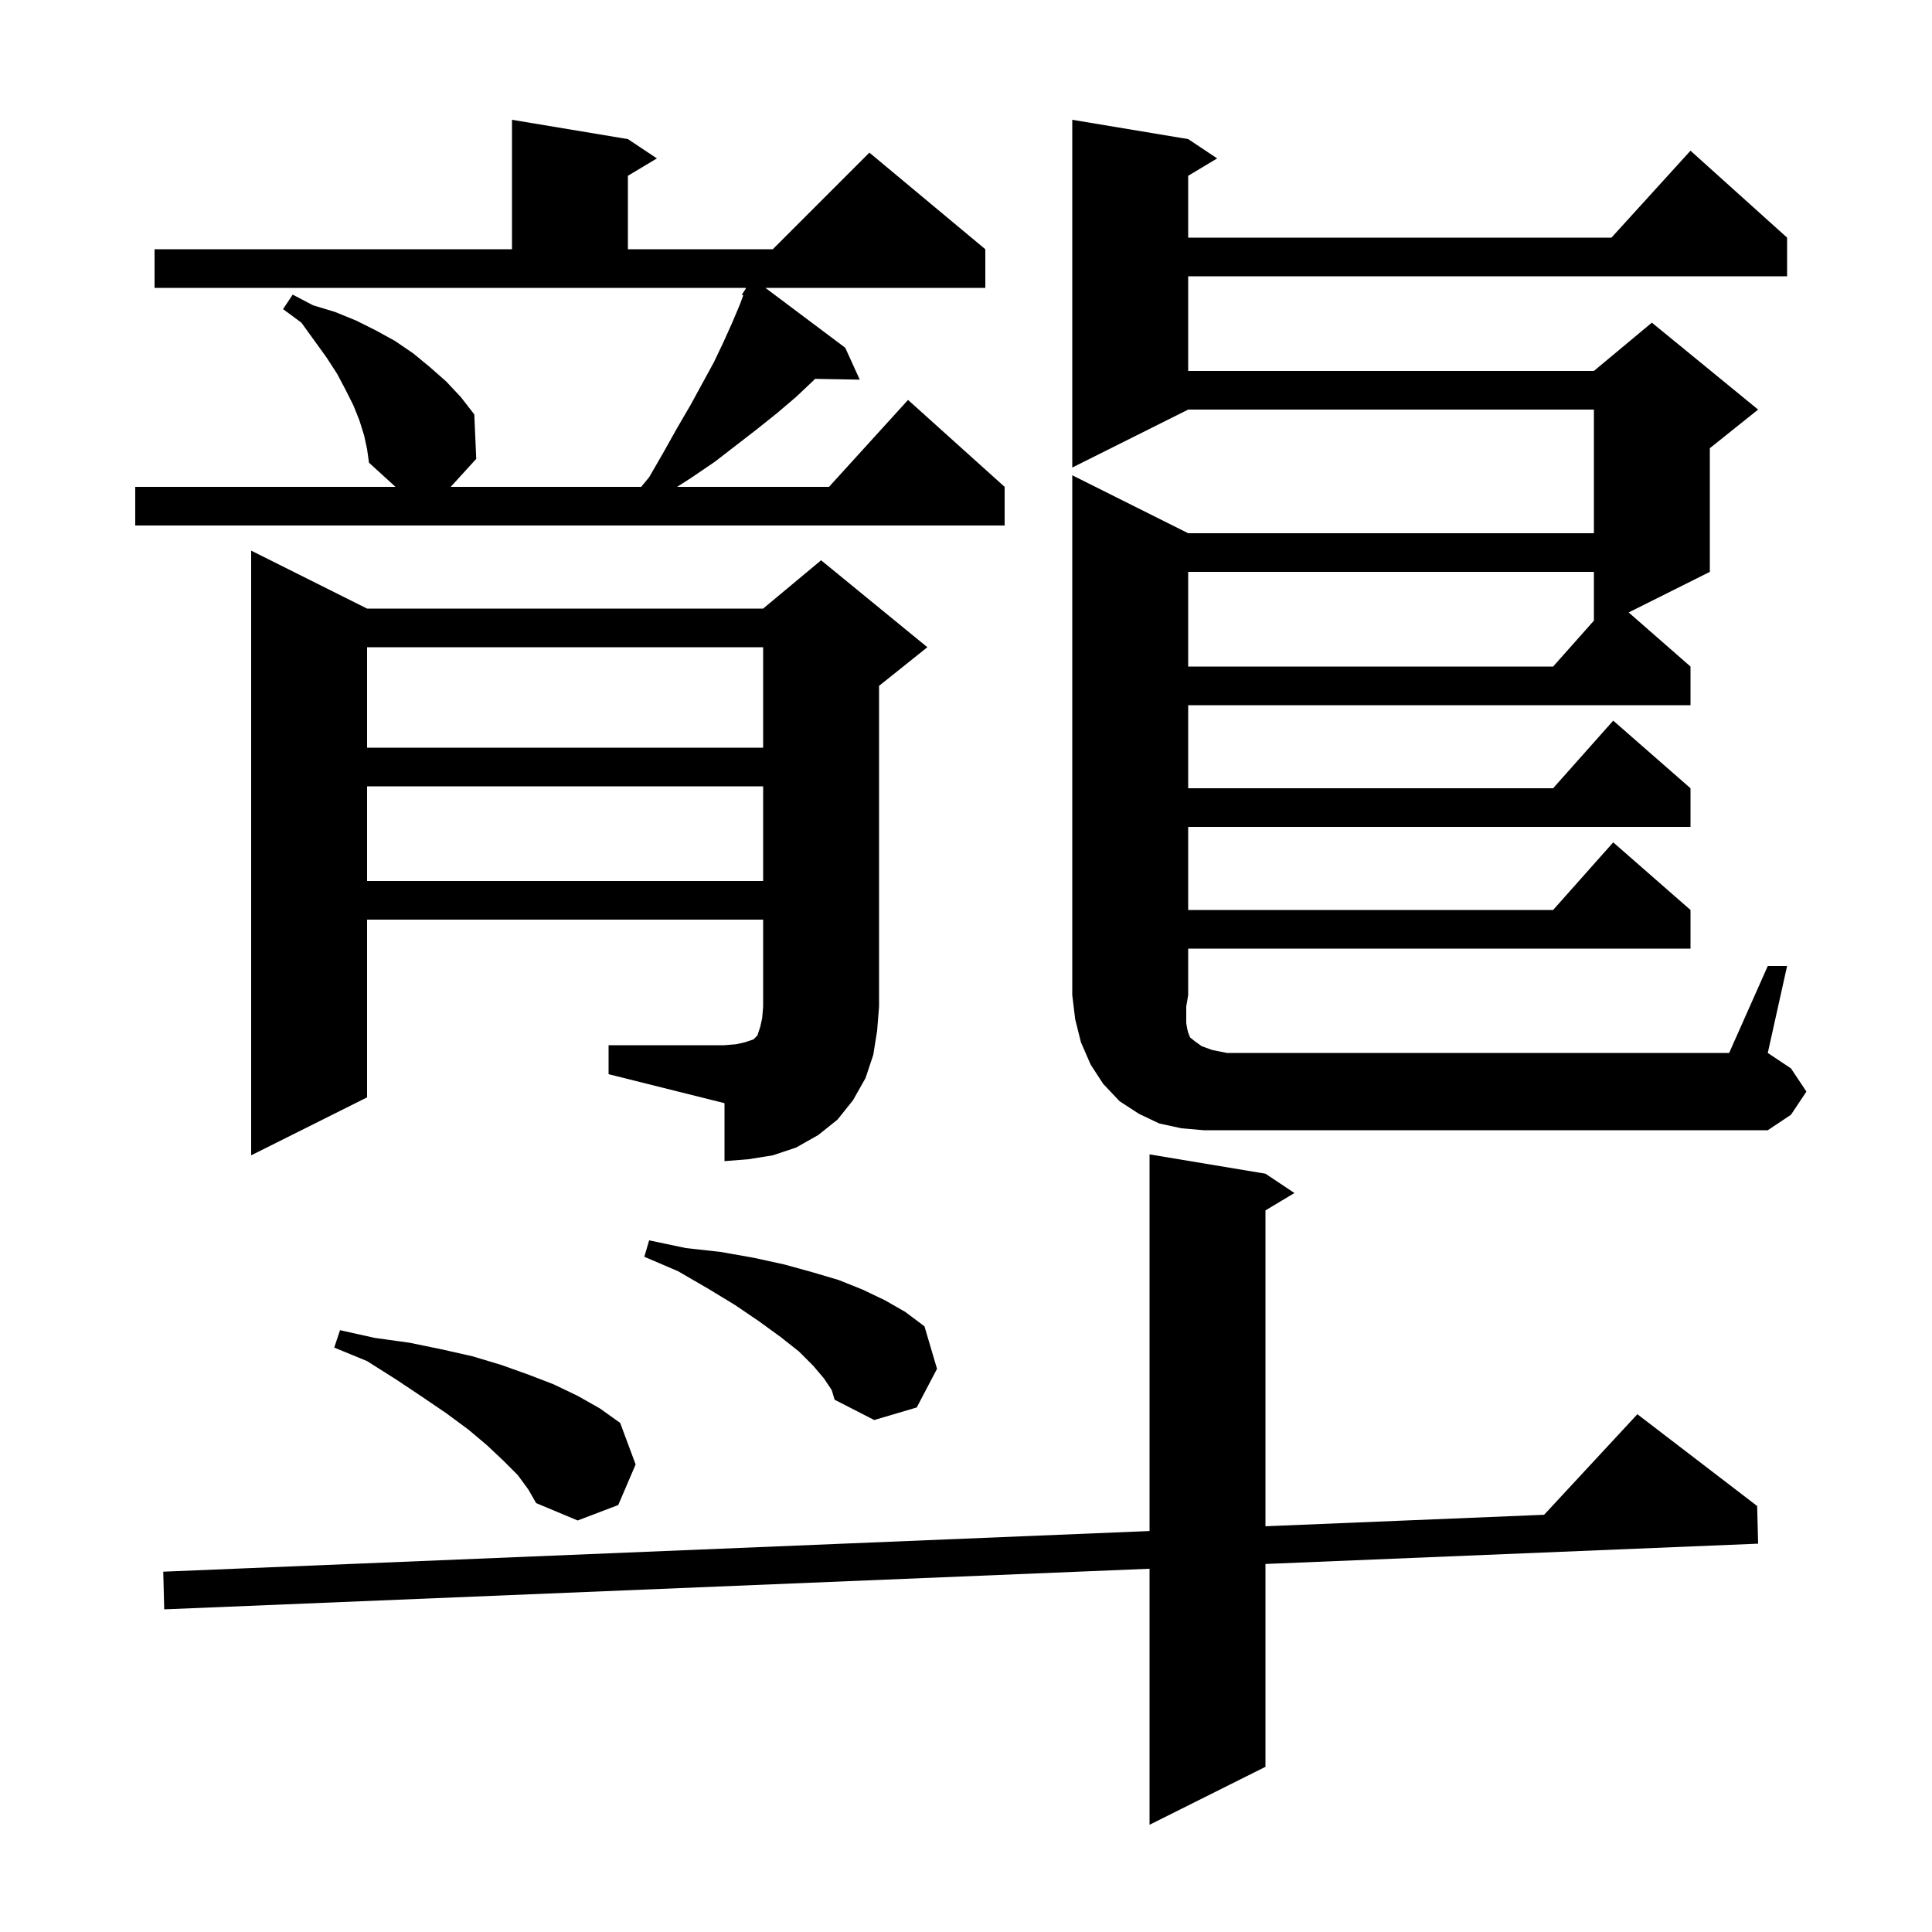 <svg xmlns="http://www.w3.org/2000/svg" xmlns:xlink="http://www.w3.org/1999/xlink" version="1.1" baseProfile="full" viewBox="0 0 200 200" width="200" height="200"><g fill="currentColor"><path d="M 131.0 121.5 L 134.0 123.5 L 131.0 125.3 L 131.0 157.998 L 159.847 156.809 L 169.5 146.4 L 181.9 155.9 L 182.0 159.8 L 131.0 161.902 L 131.0 182.9 L 119.0 188.9 L 119.0 162.396 L 17.0 166.6 L 16.9 162.7 L 119.0 158.492 L 119.0 119.5 Z M 53.6 152.7 L 52.1 151.2 L 50.4 149.6 L 48.5 148.0 L 46.2 146.3 L 43.7 144.6 L 41.0 142.8 L 38.0 140.9 L 34.6 139.5 L 35.2 137.7 L 38.8 138.5 L 42.4 139.0 L 45.8 139.7 L 48.9 140.4 L 51.9 141.3 L 54.7 142.3 L 57.3 143.3 L 59.8 144.5 L 62.1 145.8 L 64.2 147.3 L 65.8 151.6 L 64.0 155.8 L 59.8 157.4 L 55.5 155.6 L 54.7 154.2 Z M 85.3 142.7 L 84.2 141.4 L 82.7 139.9 L 80.8 138.4 L 78.6 136.8 L 76.1 135.1 L 73.3 133.4 L 70.2 131.6 L 66.7 130.1 L 67.2 128.4 L 71.0 129.2 L 74.6 129.6 L 78.0 130.2 L 81.2 130.9 L 84.1 131.7 L 86.8 132.5 L 89.3 133.5 L 91.6 134.6 L 93.7 135.8 L 95.7 137.3 L 97.0 141.7 L 94.9 145.7 L 90.5 147.0 L 86.4 144.9 L 86.1 143.9 Z M 63.0 108.2 L 75.0 108.2 L 76.2 108.1 L 77.1 107.9 L 78.0 107.6 L 78.4 107.2 L 78.7 106.3 L 78.9 105.4 L 79.0 104.2 L 79.0 95.2 L 38.0 95.2 L 38.0 113.6 L 26.0 119.6 L 26.0 57.0 L 38.0 63.0 L 79.0 63.0 L 85.0 58.0 L 96.0 67.0 L 91.0 71.0 L 91.0 104.2 L 90.8 106.7 L 90.4 109.2 L 89.6 111.6 L 88.3 113.9 L 86.7 115.9 L 84.7 117.5 L 82.4 118.8 L 80.0 119.6 L 77.5 120.0 L 75.0 120.2 L 75.0 114.2 L 63.0 111.2 Z M 183.0 100.0 L 185.0 100.0 L 183.0 109.0 L 185.4 110.6 L 187.0 113.0 L 185.4 115.4 L 183.0 117.0 L 124.6 117.0 L 122.3 116.8 L 120.0 116.3 L 117.9 115.3 L 115.9 114.0 L 114.2 112.2 L 112.9 110.2 L 111.9 107.9 L 111.3 105.5 L 111.0 103.0 L 111.0 49.2 L 123.0 55.2 L 165.0 55.2 L 165.0 42.4 L 123.0 42.4 L 111.0 48.4 L 111.0 12.4 L 123.0 14.4 L 126.0 16.4 L 123.0 18.2 L 123.0 24.6 L 166.818 24.6 L 175.0 15.6 L 185.0 24.6 L 185.0 28.6 L 123.0 28.6 L 123.0 38.4 L 165.0 38.4 L 171.0 33.4 L 182.0 42.4 L 177.0 46.4 L 177.0 59.2 L 168.6 63.4 L 175.0 69.0 L 175.0 73.0 L 123.0 73.0 L 123.0 81.6 L 160.778 81.6 L 167.0 74.6 L 175.0 81.6 L 175.0 85.6 L 123.0 85.6 L 123.0 94.2 L 160.778 94.2 L 167.0 87.2 L 175.0 94.2 L 175.0 98.2 L 123.0 98.2 L 123.0 103.0 L 122.8 104.2 L 122.8 105.9 L 122.9 106.5 L 123.0 106.9 L 123.2 107.4 L 123.7 107.8 L 124.4 108.3 L 125.5 108.7 L 127.0 109.0 L 179.0 109.0 Z M 38.0 81.4 L 38.0 91.2 L 79.0 91.2 L 79.0 81.4 Z M 38.0 67.0 L 38.0 77.4 L 79.0 77.4 L 79.0 67.0 Z M 123.0 59.2 L 123.0 69.0 L 160.778 69.0 L 165.0 64.25 L 165.0 59.2 Z M 37.7 45.1 L 37.2 43.5 L 36.6 42.0 L 35.8 40.4 L 34.9 38.7 L 33.8 37.0 L 31.2 33.4 L 29.3 32.0 L 30.3 30.5 L 32.4 31.6 L 34.7 32.3 L 36.9 33.2 L 38.9 34.2 L 40.9 35.3 L 42.8 36.6 L 44.5 38.0 L 46.2 39.5 L 47.7 41.1 L 49.1 42.9 L 49.3 47.5 L 46.656 50.4 L 66.374 50.4 L 67.2 49.4 L 68.7 46.8 L 70.1 44.3 L 71.5 41.9 L 73.9 37.5 L 74.9 35.4 L 75.8 33.4 L 76.6 31.5 L 76.942 30.573 L 76.8 30.5 L 77.191 29.896 L 77.226 29.8 L 16.0 29.8 L 16.0 25.8 L 53.0 25.8 L 53.0 12.4 L 65.0 14.4 L 68.0 16.4 L 65.0 18.2 L 65.0 25.8 L 80.0 25.8 L 90.0 15.8 L 102.0 25.8 L 102.0 29.8 L 79.233 29.8 L 87.5 36.0 L 89.0 39.3 L 84.38 39.22 L 84.2 39.4 L 82.4 41.1 L 80.4 42.8 L 78.4 44.4 L 74.0 47.8 L 71.5 49.5 L 70.094 50.4 L 85.818 50.4 L 94.0 41.4 L 104.0 50.4 L 104.0 54.4 L 14.0 54.4 L 14.0 50.4 L 40.942 50.4 L 38.2 47.9 L 38.0 46.5 Z "/></g></svg>